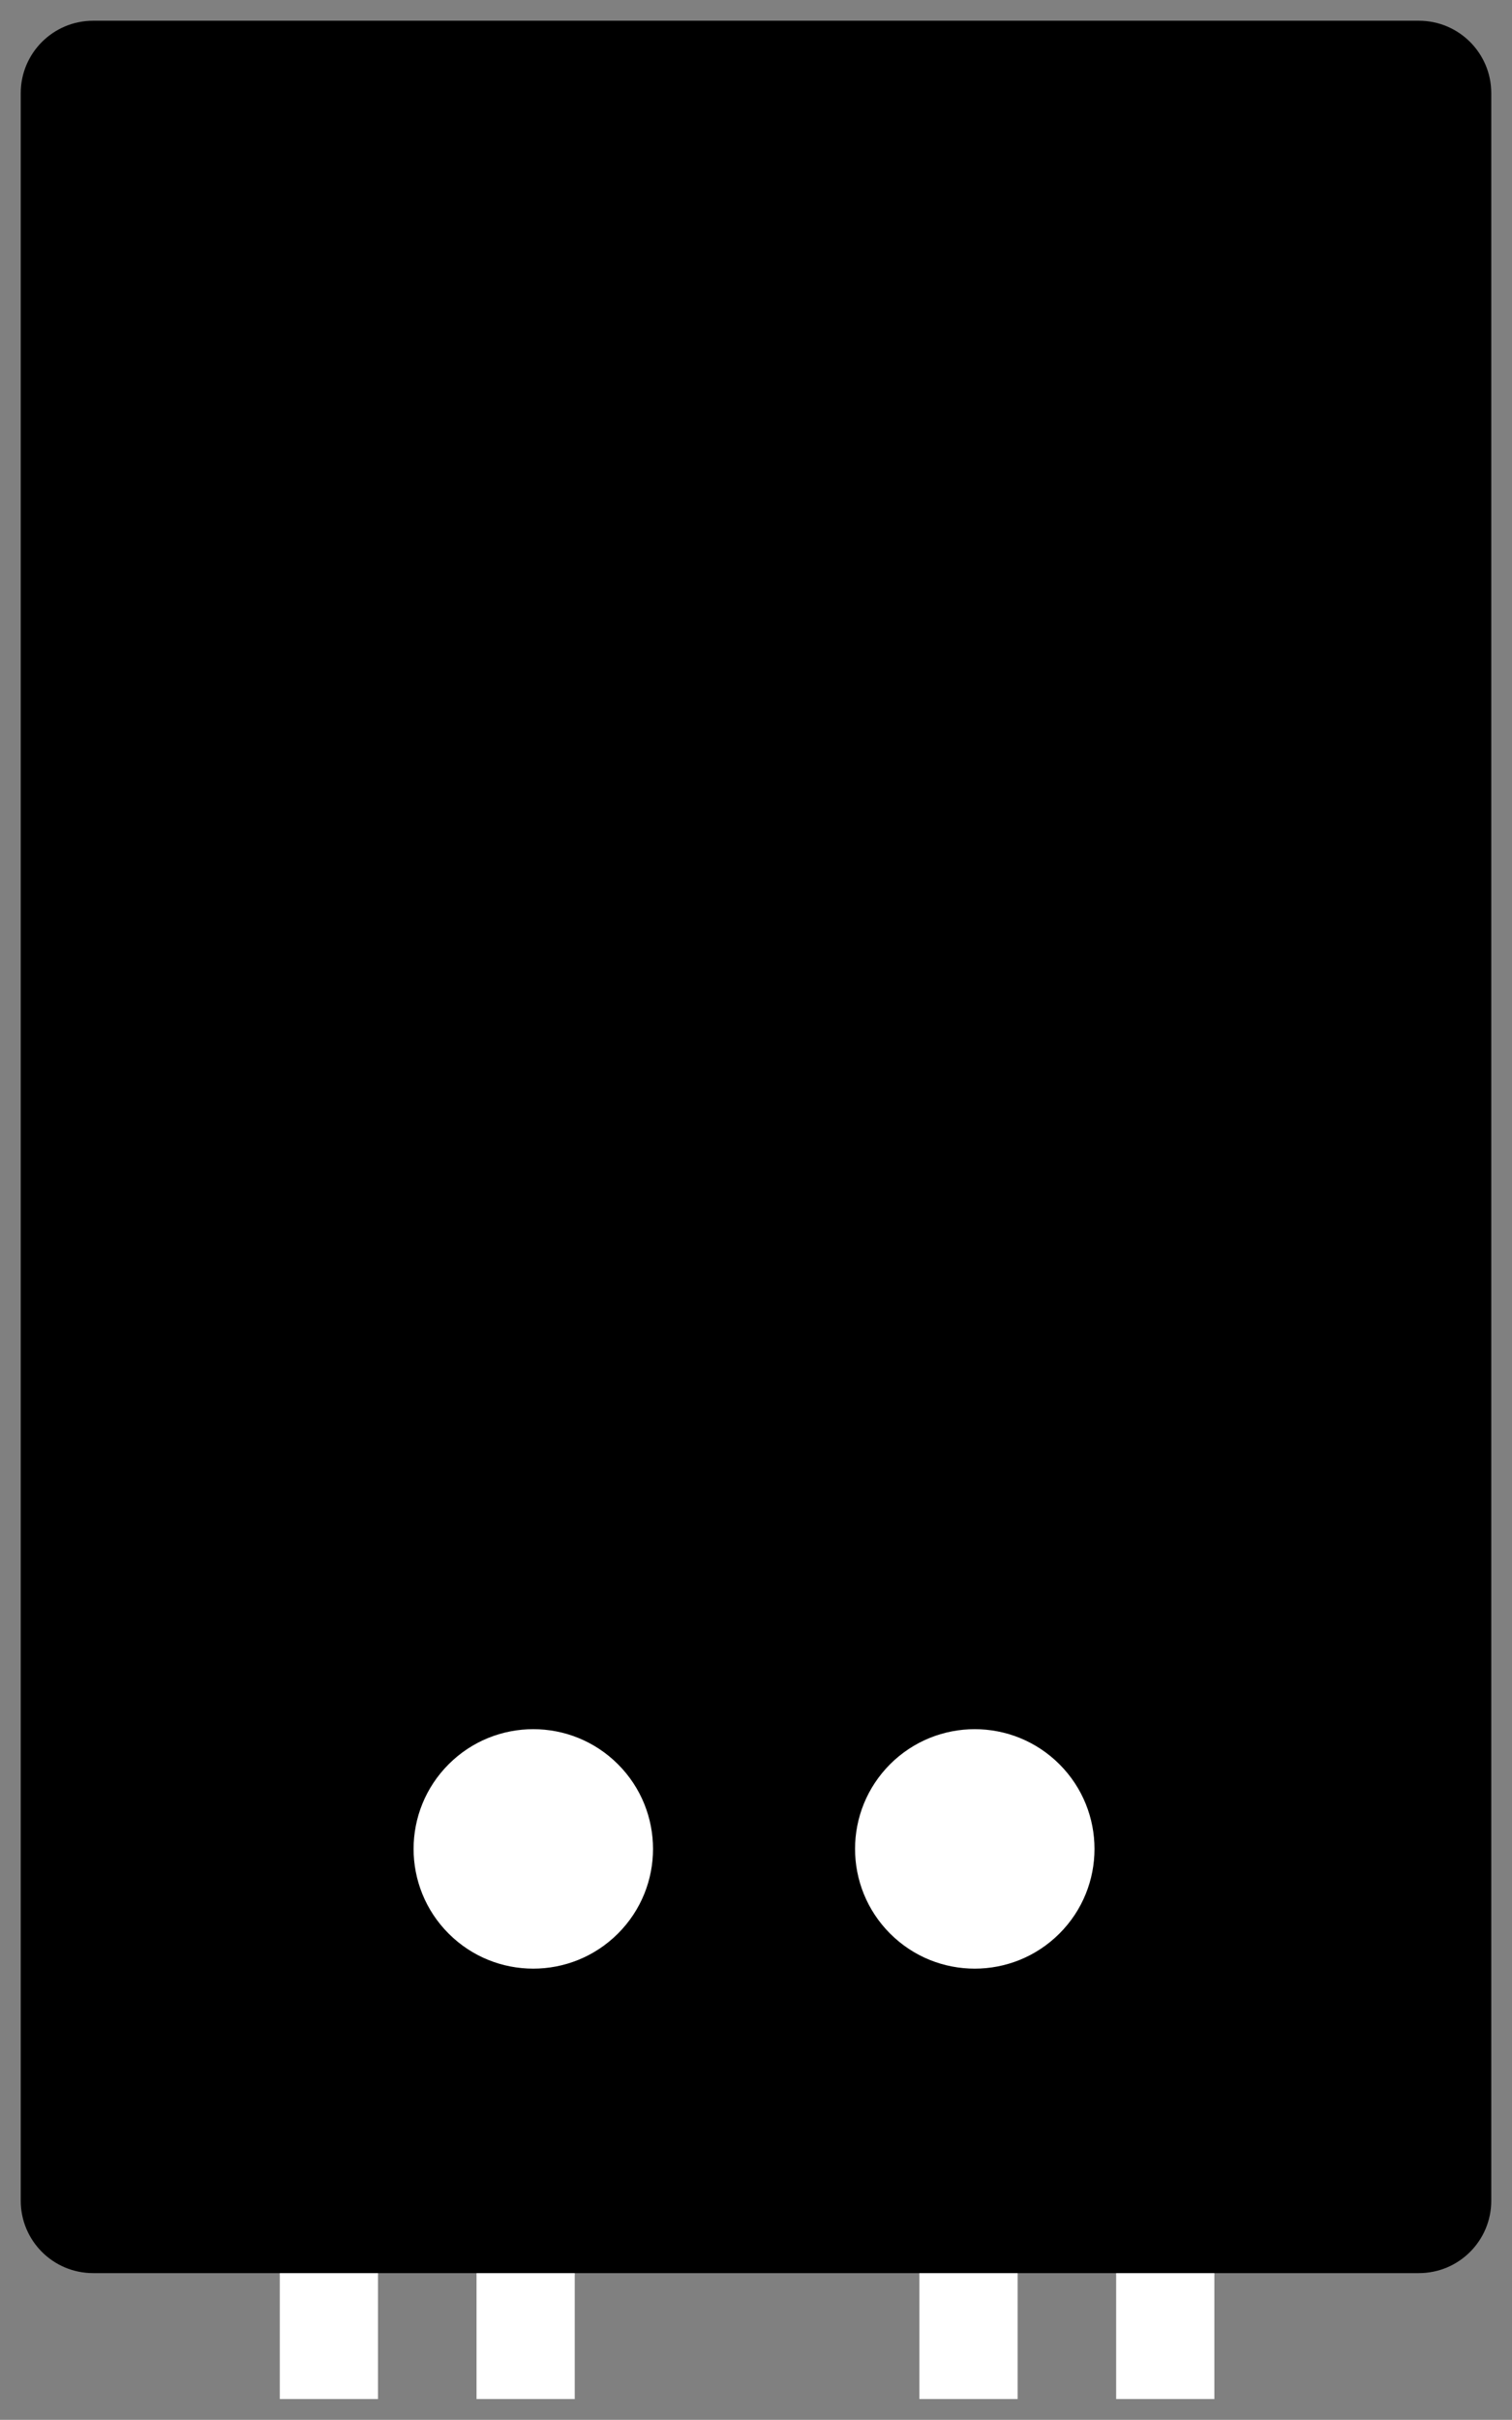 <?xml version="1.0" encoding="UTF-8"?><svg xmlns="http://www.w3.org/2000/svg" xmlns:svg="http://www.w3.org/2000/svg" height="80.979mm" id="svg5902" version="1.1" viewBox="0 0 50.603 80.979" width="50.603mm">
  
  
  
  <rect x="0" y="0" width="50.603" height="80.979" fill="#808080" stroke="none"/>
  
  
  
  <g id="layer1" transform="translate(-33.401,-56.853)">
    <g id="g891">
      <path class="stroke-1" d="m 46.052,137.137 v -18.208 c -0.861,-2.318 -2.425,-2.318 -3.287,0 v 18.208 h 3.287" id="path358" style="stroke-opacity:1;stroke-width:0.013;fill:#ffffff;fill-opacity:1;fill-rule:nonzero"/>
      <path class="stroke-3" d="m 46.052,137.137 v -18.208 c -0.861,-2.318 -2.425,-2.318 -3.287,0 v 18.208 z" id="path360" style="stroke-opacity:1;stroke-linejoin:round;stroke-dasharray:none;stroke-width:1.389;fill:none;stroke-linecap:round;stroke-miterlimit:10"/>
      <path class="stroke-1" d="m 52.636,137.137 v -18.208 c -0.861,-2.318 -2.425,-2.318 -3.287,0 v 18.208 h 3.287" id="path362" style="stroke-opacity:1;stroke-width:0.013;fill:#ffffff;fill-opacity:1;fill-rule:nonzero"/>
      <path class="stroke-3" d="m 52.636,137.137 v -18.208 c -0.861,-2.318 -2.425,-2.318 -3.287,0 v 18.208 z" id="path364" style="stroke-opacity:1;stroke-linejoin:round;stroke-dasharray:none;stroke-width:1.389;fill:none;stroke-linecap:round;stroke-miterlimit:10"/>
      <path class="stroke-1" d="m 67.458,137.137 v -18.208 c -0.861,-2.318 -2.425,-2.318 -3.287,0 v 18.208 h 3.287" id="path366" style="stroke-opacity:1;stroke-width:0.013;fill:#ffffff;fill-opacity:1;fill-rule:nonzero"/>
      <path class="stroke-3" d="m 67.458,137.137 v -18.208 c -0.861,-2.318 -2.425,-2.318 -3.287,0 v 18.208 z" id="path368" style="stroke-opacity:1;stroke-linejoin:round;stroke-dasharray:none;stroke-width:1.389;fill:none;stroke-linecap:round;stroke-miterlimit:10"/>
      <path class="stroke-1" d="m 74.043,137.137 v -18.208 c -0.861,-2.318 -2.425,-2.318 -3.287,0 v 18.208 h 3.287" id="path370" style="stroke-opacity:1;stroke-width:0.013;fill:#ffffff;fill-opacity:1;fill-rule:nonzero"/>
      <path class="stroke-3" d="m 74.043,137.137 v -18.208 c -0.861,-2.318 -2.425,-2.318 -3.287,0 v 18.208 z" id="path372" style="stroke-opacity:1;stroke-linejoin:round;stroke-dasharray:none;stroke-width:1.389;fill:none;stroke-linecap:round;stroke-miterlimit:10"/>
      <path class="fill-1 stroke-1" d="M 80.888,132.923 H 36.517 c -1.337,0 -2.422,-1.083 -2.422,-2.422 V 59.969 c 0,-1.337 1.085,-2.422 2.422,-2.422 H 80.888 c 1.337,0 2.422,1.085 2.422,2.422 v 70.532 c 0,1.338 -1.085,2.422 -2.422,2.422" id="path374" style="stroke-opacity:1;stroke-width:0.013;fill-opacity:1;fill-rule:nonzero"/>
      <path class="stroke-3" d="M 80.888,132.923 H 36.517 c -1.337,0 -2.422,-1.083 -2.422,-2.422 V 59.969 c 0,-1.337 1.085,-2.422 2.422,-2.422 H 80.888 c 1.337,0 2.422,1.085 2.422,2.422 v 70.532 c 0,1.338 -1.085,2.422 -2.422,2.422 z" id="path376" style="stroke-opacity:1;stroke-linejoin:round;stroke-dasharray:none;stroke-width:1.389;fill:none;stroke-linecap:round;stroke-miterlimit:10"/>
      <path class="stroke-1" d="m 68.859,115.895 c 1.564,1.566 1.563,4.103 -0.003,5.666 -1.566,1.564 -4.102,1.564 -5.666,-0.001 -1.564,-1.566 -1.563,-4.103 0.001,-5.668 1.566,-1.564 4.103,-1.563 5.668,0.003" id="path378" style="stroke-opacity:1;stroke-width:0.013;fill:#ffffff;fill-opacity:1;fill-rule:nonzero"/>
      <path class="stroke-3" d="m 68.859,115.895 c 1.564,1.566 1.563,4.103 -0.003,5.666 -1.566,1.564 -4.102,1.564 -5.666,-0.001 -1.564,-1.566 -1.563,-4.103 0.001,-5.668 1.566,-1.564 4.103,-1.563 5.668,0.003 z" id="path380" style="stroke-opacity:1;stroke-linejoin:round;stroke-dasharray:none;stroke-width:1.389;fill:none;stroke-linecap:round;stroke-miterlimit:10"/>
      <path class="stroke-1" d="m 66.024,114.72 v 4.413" id="path382" style="stroke-opacity:1;stroke-width:0.013;fill:#ffffff;fill-opacity:1;fill-rule:nonzero"/>
      <path class="stroke-3" d="m 66.024,114.72 v 4.413" id="path384" style="stroke-opacity:1;stroke-linejoin:miter;stroke-dasharray:none;stroke-width:1.389;fill:none;stroke-linecap:butt;stroke-miterlimit:10"/>
      <path class="stroke-1" d="m 54.081,121.561 c -1.566,1.564 -4.102,1.564 -5.666,-0.001 -1.564,-1.566 -1.563,-4.103 0.003,-5.668 1.564,-1.564 4.102,-1.563 5.666,0.003 1.564,1.566 1.563,4.103 -0.003,5.666" id="path386" style="stroke-opacity:1;stroke-width:0.013;fill:#ffffff;fill-opacity:1;fill-rule:nonzero"/>
      <path class="stroke-3" d="m 54.081,121.561 c -1.566,1.564 -4.102,1.564 -5.666,-0.001 -1.564,-1.566 -1.563,-4.103 0.003,-5.668 1.564,-1.564 4.102,-1.563 5.666,0.003 1.564,1.566 1.563,4.103 -0.003,5.666 z" id="path388" style="stroke-opacity:1;stroke-linejoin:round;stroke-dasharray:none;stroke-width:1.389;fill:none;stroke-linecap:round;stroke-miterlimit:10"/>
      <path class="stroke-1" d="M 55.256,118.727 H 50.843" id="path390" style="stroke-opacity:1;stroke-width:0.013;fill:#ffffff;fill-opacity:1;fill-rule:nonzero"/>
      <path class="stroke-3" d="M 55.256,118.727 H 50.843" id="path392" style="stroke-opacity:1;stroke-linejoin:round;stroke-dasharray:none;stroke-width:1.389;fill:none;stroke-linecap:butt;stroke-miterlimit:10"/>
      <path class="stroke-3" d="M 71.578,126.635 H 45.436 c -1.219,0 -2.209,-0.989 -2.209,-2.209 v -11.398 c 0,-1.219 0.989,-2.207 2.209,-2.207 h 26.142 c 1.219,0 2.209,0.988 2.209,2.207 v 11.398 c 0,1.219 -0.989,2.209 -2.209,2.209 z" id="path394" style="stroke-opacity:1;stroke-linejoin:round;stroke-dasharray:none;stroke-width:1.389;fill:none;stroke-linecap:round;stroke-miterlimit:10"/>
      <path class="fill-3 stroke-1" d="M 66.41,77.331 H 50.995 c -1.025,0 -1.856,-0.831 -1.856,-1.856 v -3.383 c 0,-1.025 0.831,-1.856 1.856,-1.856 h 15.414 c 1.025,0 1.856,0.831 1.856,1.856 v 3.383 c 0,1.025 -0.831,1.856 -1.856,1.856" id="path396" style="stroke-opacity:1;stroke-width:0.013;fill-opacity:1;fill-rule:nonzero"/>
    </g>
  </g>
</svg>